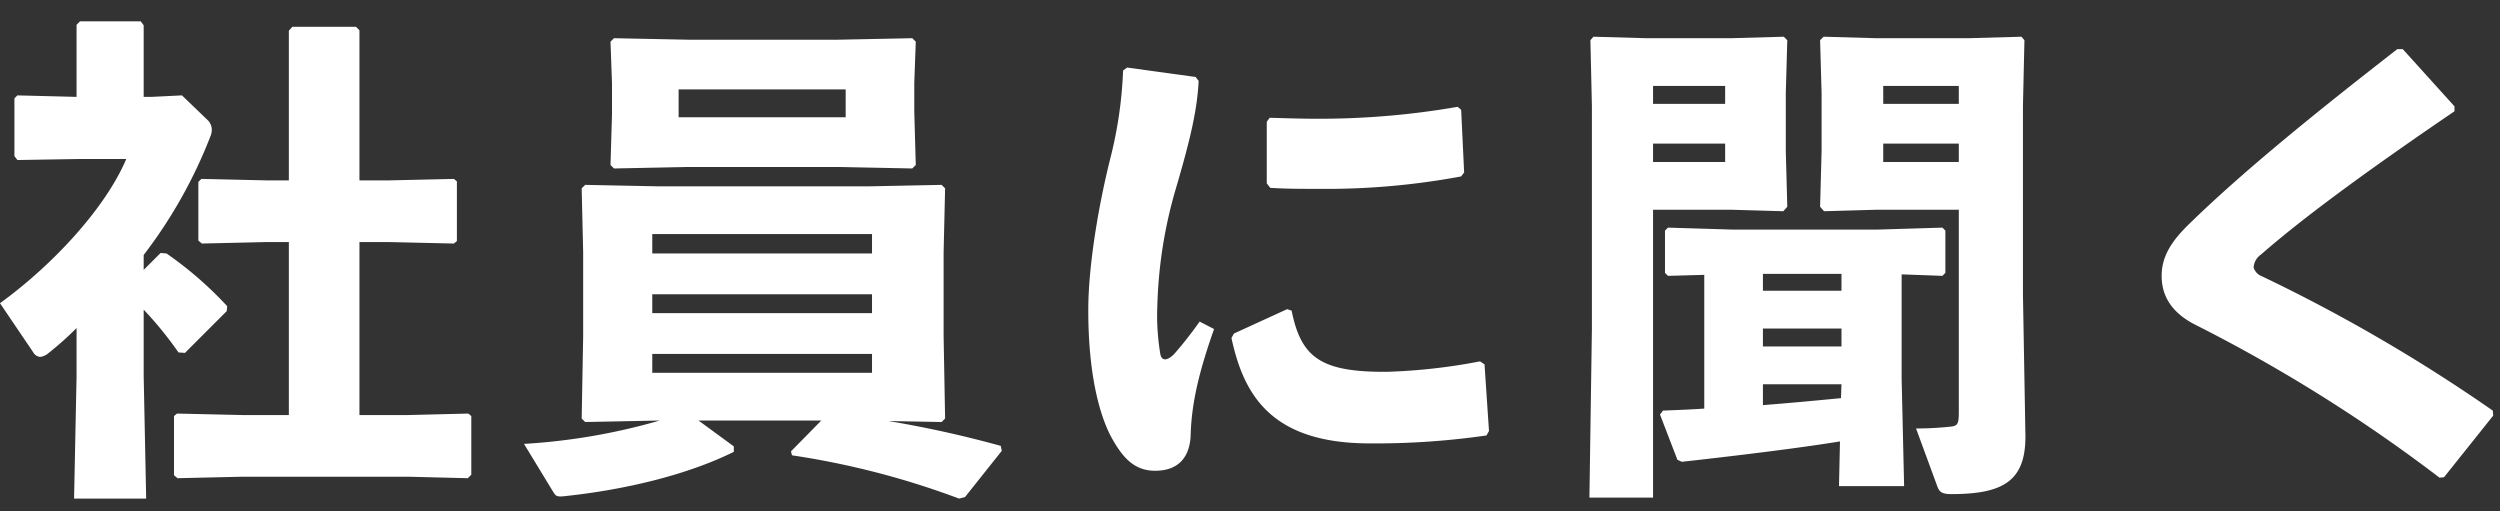 <svg xmlns="http://www.w3.org/2000/svg" width="352" height="72" viewBox="0 0 352 72">
  <rect x="0" y="0" width="352" height="72" fill="#333333" stroke="none"/>
  <g id="Group_7326" data-name="Group 7326" transform="translate(14956 7755)">
    <rect id="Rectangle_11683" data-name="Rectangle 11683" width="352" height="72" transform="translate(-14956 -7755)" fill="none"/>
    <path id="Path_48208" data-name="Path 48208" d="M-160.79-25.13v-2.1a67.62,67.62,0,0,0,9.38-16.66,2.47,2.47,0,0,0,.21-.98,1.915,1.915,0,0,0-.49-1.26l-3.71-3.57-4.27.21h-1.12V-59.57l-.42-.56h-8.54l-.49.49v10.15l-8.33-.21-.42.42v8.12l.42.56,8.54-.14h6.79c-3.08,7.21-10.71,15.19-17.78,20.3l4.69,6.93a1.218,1.218,0,0,0,.98.63,2.238,2.238,0,0,0,1.19-.56,45.317,45.317,0,0,0,3.92-3.5v6.79l-.35,17.22h10.15l-.35-17.22v-9.38a51.473,51.473,0,0,1,4.9,6.02l.91.07,5.88-5.88.07-.7a52.3,52.3,0,0,0-8.54-7.42l-.84-.07Zm30.38-12.6V-58.87l-.49-.49h-8.96l-.49.56v21.07h-3.08l-9.24-.21-.42.42v8.26l.49.42,9.17-.21h3.08V-4.69h-6.51l-9.24-.21-.42.35V3.78l.49.42,9.17-.21h23.24l8.47.21.49-.49V-4.55l-.42-.35-8.54.21h-6.79V-29.05h4.06l9.24.21.42-.35v-8.4l-.42-.35-9.24.21ZM-48.44-3.71l.49-.49-.21-11.62V-27.58l.21-9.03-.49-.49-10.43.21H-88.2l-10.43-.21-.49.49.21,9.03v11.76L-99.12-4.2l.49.49,10.5-.21A87.149,87.149,0,0,1-107.24-.63l4.13,6.79c.35.56.49.7,1.68.56C-92.89,5.81-84.21,3.71-77.7.49V-.28l-4.97-3.64h17.29L-69.65.42l.14.56A115.04,115.04,0,0,1-45.99,7.07l.84-.21L-39.97.35l-.14-.7a155.839,155.839,0,0,0-15.82-3.5ZM-89.18-13.3h30.94v2.66H-89.18Zm0-5.74V-21.7h30.94v2.66Zm0-8.4v-2.73h30.94v2.73Zm5.04-12.18H-63l10.43.21.49-.49-.21-7.49v-4.06l.21-5.81-.49-.49L-63-57.54H-84.14l-10.43-.21-.49.49.21,5.88v4.34l-.21,7.14.49.49Zm-1.33-7v-3.92h23.52v3.92Zm82.81.63v8.68l.49.63c2.24.14,4.41.14,6.65.14a103.562,103.562,0,0,0,20.23-1.75l.42-.56-.42-8.82-.49-.42A113.356,113.356,0,0,1,4.48-46.41c-2.17,0-4.41-.07-6.72-.14ZM28.63-2.45,28-11.83l-.63-.42a81.786,81.786,0,0,1-13.09,1.47C4.9-10.71,2.17-12.81.84-19.39L.21-19.6l-7.49,3.43-.35.63C-5.95-7.77-2.24-.7,11.83-.7A109,109,0,0,0,28.28-1.82ZM-22.89-53.2a58.887,58.887,0,0,1-1.82,12.46c-1.61,6.44-3.08,14.98-3.08,21.28,0,10.08,1.96,15.75,3.5,18.34,1.61,2.8,3.29,4.34,6.09,4.27,3.22-.07,4.76-2.03,4.83-5.18.14-4.41,1.19-8.82,3.29-14.77l-2.03-1.05a56.756,56.756,0,0,1-3.57,4.55c-1.05,1.05-1.75.98-1.96.07a33.269,33.269,0,0,1-.42-7.07,64.27,64.27,0,0,1,2.59-16.24c2.1-7.14,3.01-11.13,3.22-15.19l-.42-.56-9.66-1.33ZM86.73-24.5l5.74.21.42-.42v-5.95l-.42-.42-9.24.28H63.07l-9.24-.28-.42.42v5.95l.42.42,5.11-.14V-5.6c-2.03.14-3.99.21-5.81.28l-.42.56,2.45,6.37.63.28C62.72,1.12,72.1,0,78.05-.98l-.14,6.3h9.17L86.73-9.8Zm-8.47-.07v2.38H67.2v-2.38Zm-.07,17.5c-3.64.35-7.35.7-10.99.98V-9.03H78.26ZM67.2-16.87H78.26v2.52H67.2ZM94.78-33.6V-5.18c0,1.68-.14,1.96-.98,2.1a45.419,45.419,0,0,1-5.04.28l3.01,8.19c.28.7.56,1.05,1.96,1.05,7.35,0,10.43-1.89,10.43-8.12l-.35-20.02V-48.16l.21-9.31-.42-.49-7.49.21H83.16l-7.42-.21-.49.49.21,7.42v8.19l-.21,7.84.56.63,7.42-.21ZM84.14-42.91H94.78v2.59H84.14Zm0-5.6v-2.52H94.78v2.52ZM50.82-57.75l-7.49-.21-.42.49.21,9.31v31.29l-.35,23.8h8.96V-33.6H62.65l7.42.21.56-.63-.21-7.84v-8.19l.21-7.42-.49-.49-7.42.21Zm.91,9.24v-2.52H61.88v2.52Zm0,5.6H61.88v2.59H51.73ZM163.1,4.06l6.93-8.68-.07-.7a232.006,232.006,0,0,0-32.48-18.9,1.9,1.9,0,0,1-1.19-1.26,2.394,2.394,0,0,1,1.05-1.82c6.79-5.95,17.36-13.44,27.23-20.16v-.7l-7.28-8.05h-.77c-10.71,8.33-21.28,16.8-29.26,24.57-2.38,2.31-3.92,4.48-3.92,7.35,0,3.22,1.82,5.39,4.69,6.86A220.287,220.287,0,0,1,162.47,4.13Z" transform="translate(-14774.98 -7691.87)" fill="#fff"/>
  </g>
</svg>
